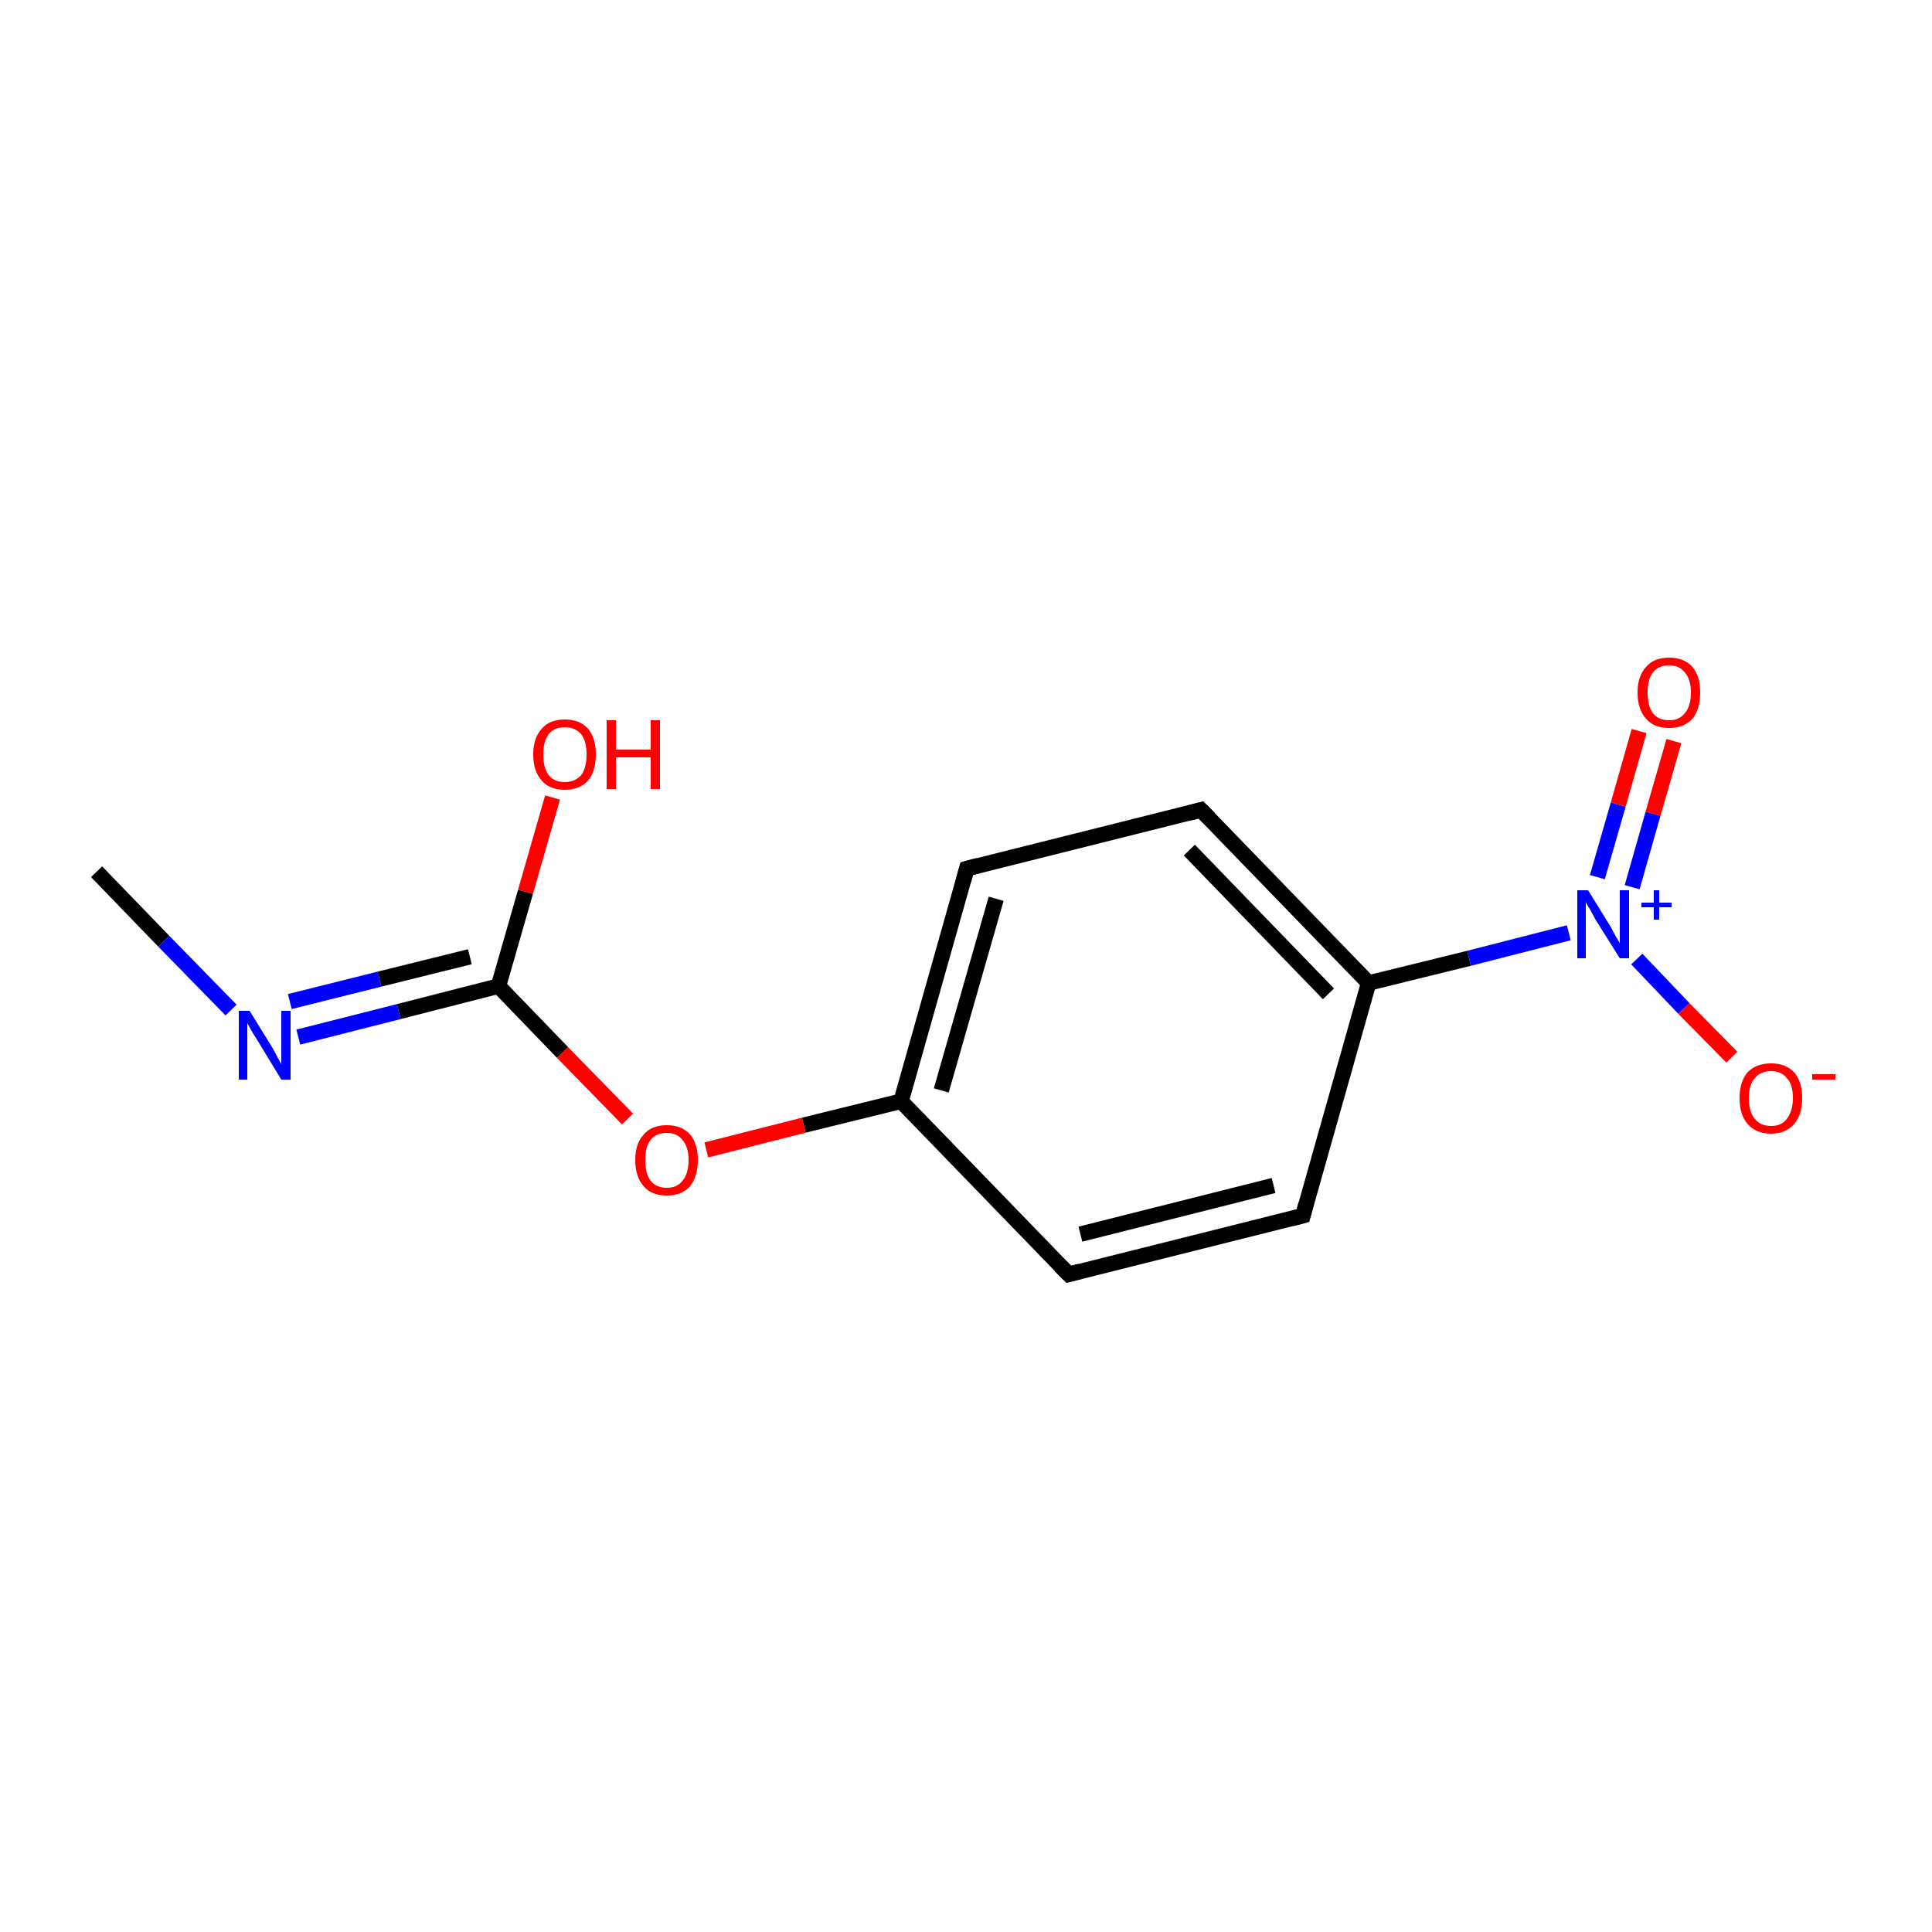 <?xml version='1.0' encoding='iso-8859-1'?>
<svg version='1.1' baseProfile='full'
              xmlns='http://www.w3.org/2000/svg'
                      xmlns:rdkit='http://www.rdkit.org/xml'
                      xmlns:xlink='http://www.w3.org/1999/xlink'
                  xml:space='preserve'
width='250px' height='250px' viewBox='0 0 250 250'>
<!-- END OF HEADER -->
<rect style='opacity:1.0;fill:#FFFFFF;stroke:none' width='250.0' height='250.0' x='0.0' y='0.0'> </rect>
<path class='bond-0 atom-0 atom-8' d='M 12.5,112.8 L 21.2,121.8' style='fill:none;fill-rule:evenodd;stroke:#000000;stroke-width:2.0px;stroke-linecap:butt;stroke-linejoin:miter;stroke-opacity:1' />
<path class='bond-0 atom-0 atom-8' d='M 21.2,121.8 L 29.9,130.7' style='fill:none;fill-rule:evenodd;stroke:#0000FF;stroke-width:2.0px;stroke-linecap:butt;stroke-linejoin:miter;stroke-opacity:1' />
<path class='bond-1 atom-1 atom-3' d='M 168.6,157.3 L 138.3,164.9' style='fill:none;fill-rule:evenodd;stroke:#000000;stroke-width:2.0px;stroke-linecap:butt;stroke-linejoin:miter;stroke-opacity:1' />
<path class='bond-1 atom-1 atom-3' d='M 164.8,153.4 L 139.8,159.7' style='fill:none;fill-rule:evenodd;stroke:#000000;stroke-width:2.0px;stroke-linecap:butt;stroke-linejoin:miter;stroke-opacity:1' />
<path class='bond-2 atom-1 atom-5' d='M 168.6,157.3 L 177.1,127.2' style='fill:none;fill-rule:evenodd;stroke:#000000;stroke-width:2.0px;stroke-linecap:butt;stroke-linejoin:miter;stroke-opacity:1' />
<path class='bond-3 atom-2 atom-4' d='M 155.4,104.8 L 125.1,112.4' style='fill:none;fill-rule:evenodd;stroke:#000000;stroke-width:2.0px;stroke-linecap:butt;stroke-linejoin:miter;stroke-opacity:1' />
<path class='bond-4 atom-2 atom-5' d='M 155.4,104.8 L 177.1,127.2' style='fill:none;fill-rule:evenodd;stroke:#000000;stroke-width:2.0px;stroke-linecap:butt;stroke-linejoin:miter;stroke-opacity:1' />
<path class='bond-4 atom-2 atom-5' d='M 153.9,110.0 L 171.9,128.6' style='fill:none;fill-rule:evenodd;stroke:#000000;stroke-width:2.0px;stroke-linecap:butt;stroke-linejoin:miter;stroke-opacity:1' />
<path class='bond-5 atom-3 atom-6' d='M 138.3,164.9 L 116.6,142.5' style='fill:none;fill-rule:evenodd;stroke:#000000;stroke-width:2.0px;stroke-linecap:butt;stroke-linejoin:miter;stroke-opacity:1' />
<path class='bond-6 atom-4 atom-6' d='M 125.1,112.4 L 116.6,142.5' style='fill:none;fill-rule:evenodd;stroke:#000000;stroke-width:2.0px;stroke-linecap:butt;stroke-linejoin:miter;stroke-opacity:1' />
<path class='bond-6 atom-4 atom-6' d='M 128.9,116.3 L 121.8,141.1' style='fill:none;fill-rule:evenodd;stroke:#000000;stroke-width:2.0px;stroke-linecap:butt;stroke-linejoin:miter;stroke-opacity:1' />
<path class='bond-7 atom-5 atom-9' d='M 177.1,127.2 L 190.1,124.0' style='fill:none;fill-rule:evenodd;stroke:#000000;stroke-width:2.0px;stroke-linecap:butt;stroke-linejoin:miter;stroke-opacity:1' />
<path class='bond-7 atom-5 atom-9' d='M 190.1,124.0 L 203.0,120.7' style='fill:none;fill-rule:evenodd;stroke:#0000FF;stroke-width:2.0px;stroke-linecap:butt;stroke-linejoin:miter;stroke-opacity:1' />
<path class='bond-8 atom-6 atom-13' d='M 116.6,142.5 L 104.0,145.6' style='fill:none;fill-rule:evenodd;stroke:#000000;stroke-width:2.0px;stroke-linecap:butt;stroke-linejoin:miter;stroke-opacity:1' />
<path class='bond-8 atom-6 atom-13' d='M 104.0,145.6 L 91.4,148.8' style='fill:none;fill-rule:evenodd;stroke:#FF0000;stroke-width:2.0px;stroke-linecap:butt;stroke-linejoin:miter;stroke-opacity:1' />
<path class='bond-9 atom-7 atom-8' d='M 64.5,127.6 L 51.6,130.9' style='fill:none;fill-rule:evenodd;stroke:#000000;stroke-width:2.0px;stroke-linecap:butt;stroke-linejoin:miter;stroke-opacity:1' />
<path class='bond-9 atom-7 atom-8' d='M 51.6,130.9 L 38.6,134.2' style='fill:none;fill-rule:evenodd;stroke:#0000FF;stroke-width:2.0px;stroke-linecap:butt;stroke-linejoin:miter;stroke-opacity:1' />
<path class='bond-9 atom-7 atom-8' d='M 60.8,123.8 L 49.1,126.7' style='fill:none;fill-rule:evenodd;stroke:#000000;stroke-width:2.0px;stroke-linecap:butt;stroke-linejoin:miter;stroke-opacity:1' />
<path class='bond-9 atom-7 atom-8' d='M 49.1,126.7 L 37.5,129.6' style='fill:none;fill-rule:evenodd;stroke:#0000FF;stroke-width:2.0px;stroke-linecap:butt;stroke-linejoin:miter;stroke-opacity:1' />
<path class='bond-10 atom-7 atom-10' d='M 64.5,127.6 L 68.0,115.4' style='fill:none;fill-rule:evenodd;stroke:#000000;stroke-width:2.0px;stroke-linecap:butt;stroke-linejoin:miter;stroke-opacity:1' />
<path class='bond-10 atom-7 atom-10' d='M 68.0,115.4 L 71.5,103.2' style='fill:none;fill-rule:evenodd;stroke:#FF0000;stroke-width:2.0px;stroke-linecap:butt;stroke-linejoin:miter;stroke-opacity:1' />
<path class='bond-11 atom-7 atom-13' d='M 64.5,127.6 L 72.8,136.2' style='fill:none;fill-rule:evenodd;stroke:#000000;stroke-width:2.0px;stroke-linecap:butt;stroke-linejoin:miter;stroke-opacity:1' />
<path class='bond-11 atom-7 atom-13' d='M 72.8,136.2 L 81.2,144.8' style='fill:none;fill-rule:evenodd;stroke:#FF0000;stroke-width:2.0px;stroke-linecap:butt;stroke-linejoin:miter;stroke-opacity:1' />
<path class='bond-12 atom-9 atom-11' d='M 211.8,124.1 L 217.9,130.5' style='fill:none;fill-rule:evenodd;stroke:#0000FF;stroke-width:2.0px;stroke-linecap:butt;stroke-linejoin:miter;stroke-opacity:1' />
<path class='bond-12 atom-9 atom-11' d='M 217.9,130.5 L 224.1,136.8' style='fill:none;fill-rule:evenodd;stroke:#FF0000;stroke-width:2.0px;stroke-linecap:butt;stroke-linejoin:miter;stroke-opacity:1' />
<path class='bond-13 atom-9 atom-12' d='M 211.2,114.8 L 213.9,105.3' style='fill:none;fill-rule:evenodd;stroke:#0000FF;stroke-width:2.0px;stroke-linecap:butt;stroke-linejoin:miter;stroke-opacity:1' />
<path class='bond-13 atom-9 atom-12' d='M 213.9,105.3 L 216.6,95.9' style='fill:none;fill-rule:evenodd;stroke:#FF0000;stroke-width:2.0px;stroke-linecap:butt;stroke-linejoin:miter;stroke-opacity:1' />
<path class='bond-13 atom-9 atom-12' d='M 206.7,113.5 L 209.4,104.1' style='fill:none;fill-rule:evenodd;stroke:#0000FF;stroke-width:2.0px;stroke-linecap:butt;stroke-linejoin:miter;stroke-opacity:1' />
<path class='bond-13 atom-9 atom-12' d='M 209.4,104.1 L 212.1,94.6' style='fill:none;fill-rule:evenodd;stroke:#FF0000;stroke-width:2.0px;stroke-linecap:butt;stroke-linejoin:miter;stroke-opacity:1' />
<path d='M 167.1,157.7 L 168.6,157.3 L 169.0,155.8' style='fill:none;stroke:#000000;stroke-width:2.0px;stroke-linecap:butt;stroke-linejoin:miter;stroke-opacity:1;' />
<path d='M 153.9,105.2 L 155.4,104.8 L 156.5,105.9' style='fill:none;stroke:#000000;stroke-width:2.0px;stroke-linecap:butt;stroke-linejoin:miter;stroke-opacity:1;' />
<path d='M 139.8,164.5 L 138.3,164.9 L 137.2,163.8' style='fill:none;stroke:#000000;stroke-width:2.0px;stroke-linecap:butt;stroke-linejoin:miter;stroke-opacity:1;' />
<path d='M 126.6,112.0 L 125.1,112.4 L 124.7,113.9' style='fill:none;stroke:#000000;stroke-width:2.0px;stroke-linecap:butt;stroke-linejoin:miter;stroke-opacity:1;' />
<path class='atom-8' d='M 32.3 130.8
L 35.2 135.5
Q 35.5 136.0, 35.9 136.8
Q 36.4 137.7, 36.4 137.7
L 36.4 130.8
L 37.6 130.8
L 37.6 139.7
L 36.4 139.7
L 33.3 134.6
Q 32.9 134.0, 32.5 133.3
Q 32.1 132.6, 32.0 132.4
L 32.0 139.7
L 30.9 139.7
L 30.9 130.8
L 32.3 130.8
' fill='#0000FF'/>
<path class='atom-9' d='M 205.5 115.2
L 208.4 119.9
Q 208.6 120.3, 209.1 121.2
Q 209.6 122.0, 209.6 122.1
L 209.6 115.2
L 210.8 115.2
L 210.8 124.0
L 209.6 124.0
L 206.4 118.9
Q 206.1 118.3, 205.7 117.6
Q 205.3 117.0, 205.2 116.7
L 205.2 124.0
L 204.1 124.0
L 204.1 115.2
L 205.5 115.2
' fill='#0000FF'/>
<path class='atom-9' d='M 212.4 116.8
L 214.0 116.8
L 214.0 115.2
L 214.7 115.2
L 214.7 116.8
L 216.3 116.8
L 216.3 117.4
L 214.7 117.4
L 214.7 119.0
L 214.0 119.0
L 214.0 117.4
L 212.4 117.4
L 212.4 116.8
' fill='#0000FF'/>
<path class='atom-10' d='M 69.0 97.6
Q 69.0 95.5, 70.1 94.3
Q 71.1 93.1, 73.1 93.1
Q 75.0 93.1, 76.1 94.3
Q 77.1 95.5, 77.1 97.6
Q 77.1 99.8, 76.1 101.0
Q 75.0 102.2, 73.1 102.2
Q 71.1 102.2, 70.1 101.0
Q 69.0 99.8, 69.0 97.6
M 73.1 101.2
Q 74.4 101.2, 75.2 100.3
Q 75.9 99.4, 75.9 97.6
Q 75.9 95.9, 75.2 95.0
Q 74.4 94.1, 73.1 94.1
Q 71.7 94.1, 71.0 95.0
Q 70.3 95.9, 70.3 97.6
Q 70.3 99.4, 71.0 100.3
Q 71.7 101.2, 73.1 101.2
' fill='#FF0000'/>
<path class='atom-10' d='M 78.5 93.2
L 79.7 93.2
L 79.7 97.0
L 84.2 97.0
L 84.2 93.2
L 85.4 93.2
L 85.4 102.1
L 84.2 102.1
L 84.2 98.0
L 79.7 98.0
L 79.7 102.1
L 78.5 102.1
L 78.5 93.2
' fill='#FF0000'/>
<path class='atom-11' d='M 225.1 142.1
Q 225.1 140.0, 226.1 138.8
Q 227.2 137.6, 229.2 137.6
Q 231.1 137.6, 232.2 138.8
Q 233.2 140.0, 233.2 142.1
Q 233.2 144.2, 232.2 145.4
Q 231.1 146.7, 229.2 146.7
Q 227.2 146.7, 226.1 145.4
Q 225.1 144.2, 225.1 142.1
M 229.2 145.7
Q 230.5 145.7, 231.2 144.8
Q 232.0 143.8, 232.0 142.1
Q 232.0 140.3, 231.2 139.5
Q 230.5 138.6, 229.2 138.6
Q 227.8 138.6, 227.1 139.5
Q 226.3 140.3, 226.3 142.1
Q 226.3 143.9, 227.1 144.8
Q 227.8 145.7, 229.2 145.7
' fill='#FF0000'/>
<path class='atom-11' d='M 234.5 139.0
L 237.5 139.0
L 237.5 139.7
L 234.5 139.7
L 234.5 139.0
' fill='#FF0000'/>
<path class='atom-12' d='M 211.9 89.6
Q 211.9 87.5, 213.0 86.3
Q 214.0 85.1, 216.0 85.1
Q 217.9 85.1, 219.0 86.3
Q 220.0 87.5, 220.0 89.6
Q 220.0 91.8, 219.0 93.0
Q 217.9 94.2, 216.0 94.2
Q 214.0 94.2, 213.0 93.0
Q 211.9 91.8, 211.9 89.6
M 216.0 93.2
Q 217.3 93.2, 218.0 92.3
Q 218.8 91.4, 218.8 89.6
Q 218.8 87.9, 218.0 87.0
Q 217.3 86.1, 216.0 86.1
Q 214.6 86.1, 213.9 87.0
Q 213.2 87.9, 213.2 89.6
Q 213.2 91.4, 213.9 92.3
Q 214.6 93.2, 216.0 93.2
' fill='#FF0000'/>
<path class='atom-13' d='M 82.2 150.1
Q 82.2 148.0, 83.3 146.8
Q 84.3 145.6, 86.3 145.6
Q 88.2 145.6, 89.3 146.8
Q 90.3 148.0, 90.3 150.1
Q 90.3 152.2, 89.3 153.5
Q 88.2 154.7, 86.3 154.7
Q 84.3 154.7, 83.3 153.5
Q 82.2 152.3, 82.2 150.1
M 86.3 153.7
Q 87.6 153.7, 88.3 152.8
Q 89.1 151.9, 89.1 150.1
Q 89.1 148.4, 88.3 147.5
Q 87.6 146.6, 86.3 146.6
Q 84.9 146.6, 84.2 147.5
Q 83.5 148.3, 83.5 150.1
Q 83.5 151.9, 84.2 152.8
Q 84.9 153.7, 86.3 153.7
' fill='#FF0000'/>
</svg>
